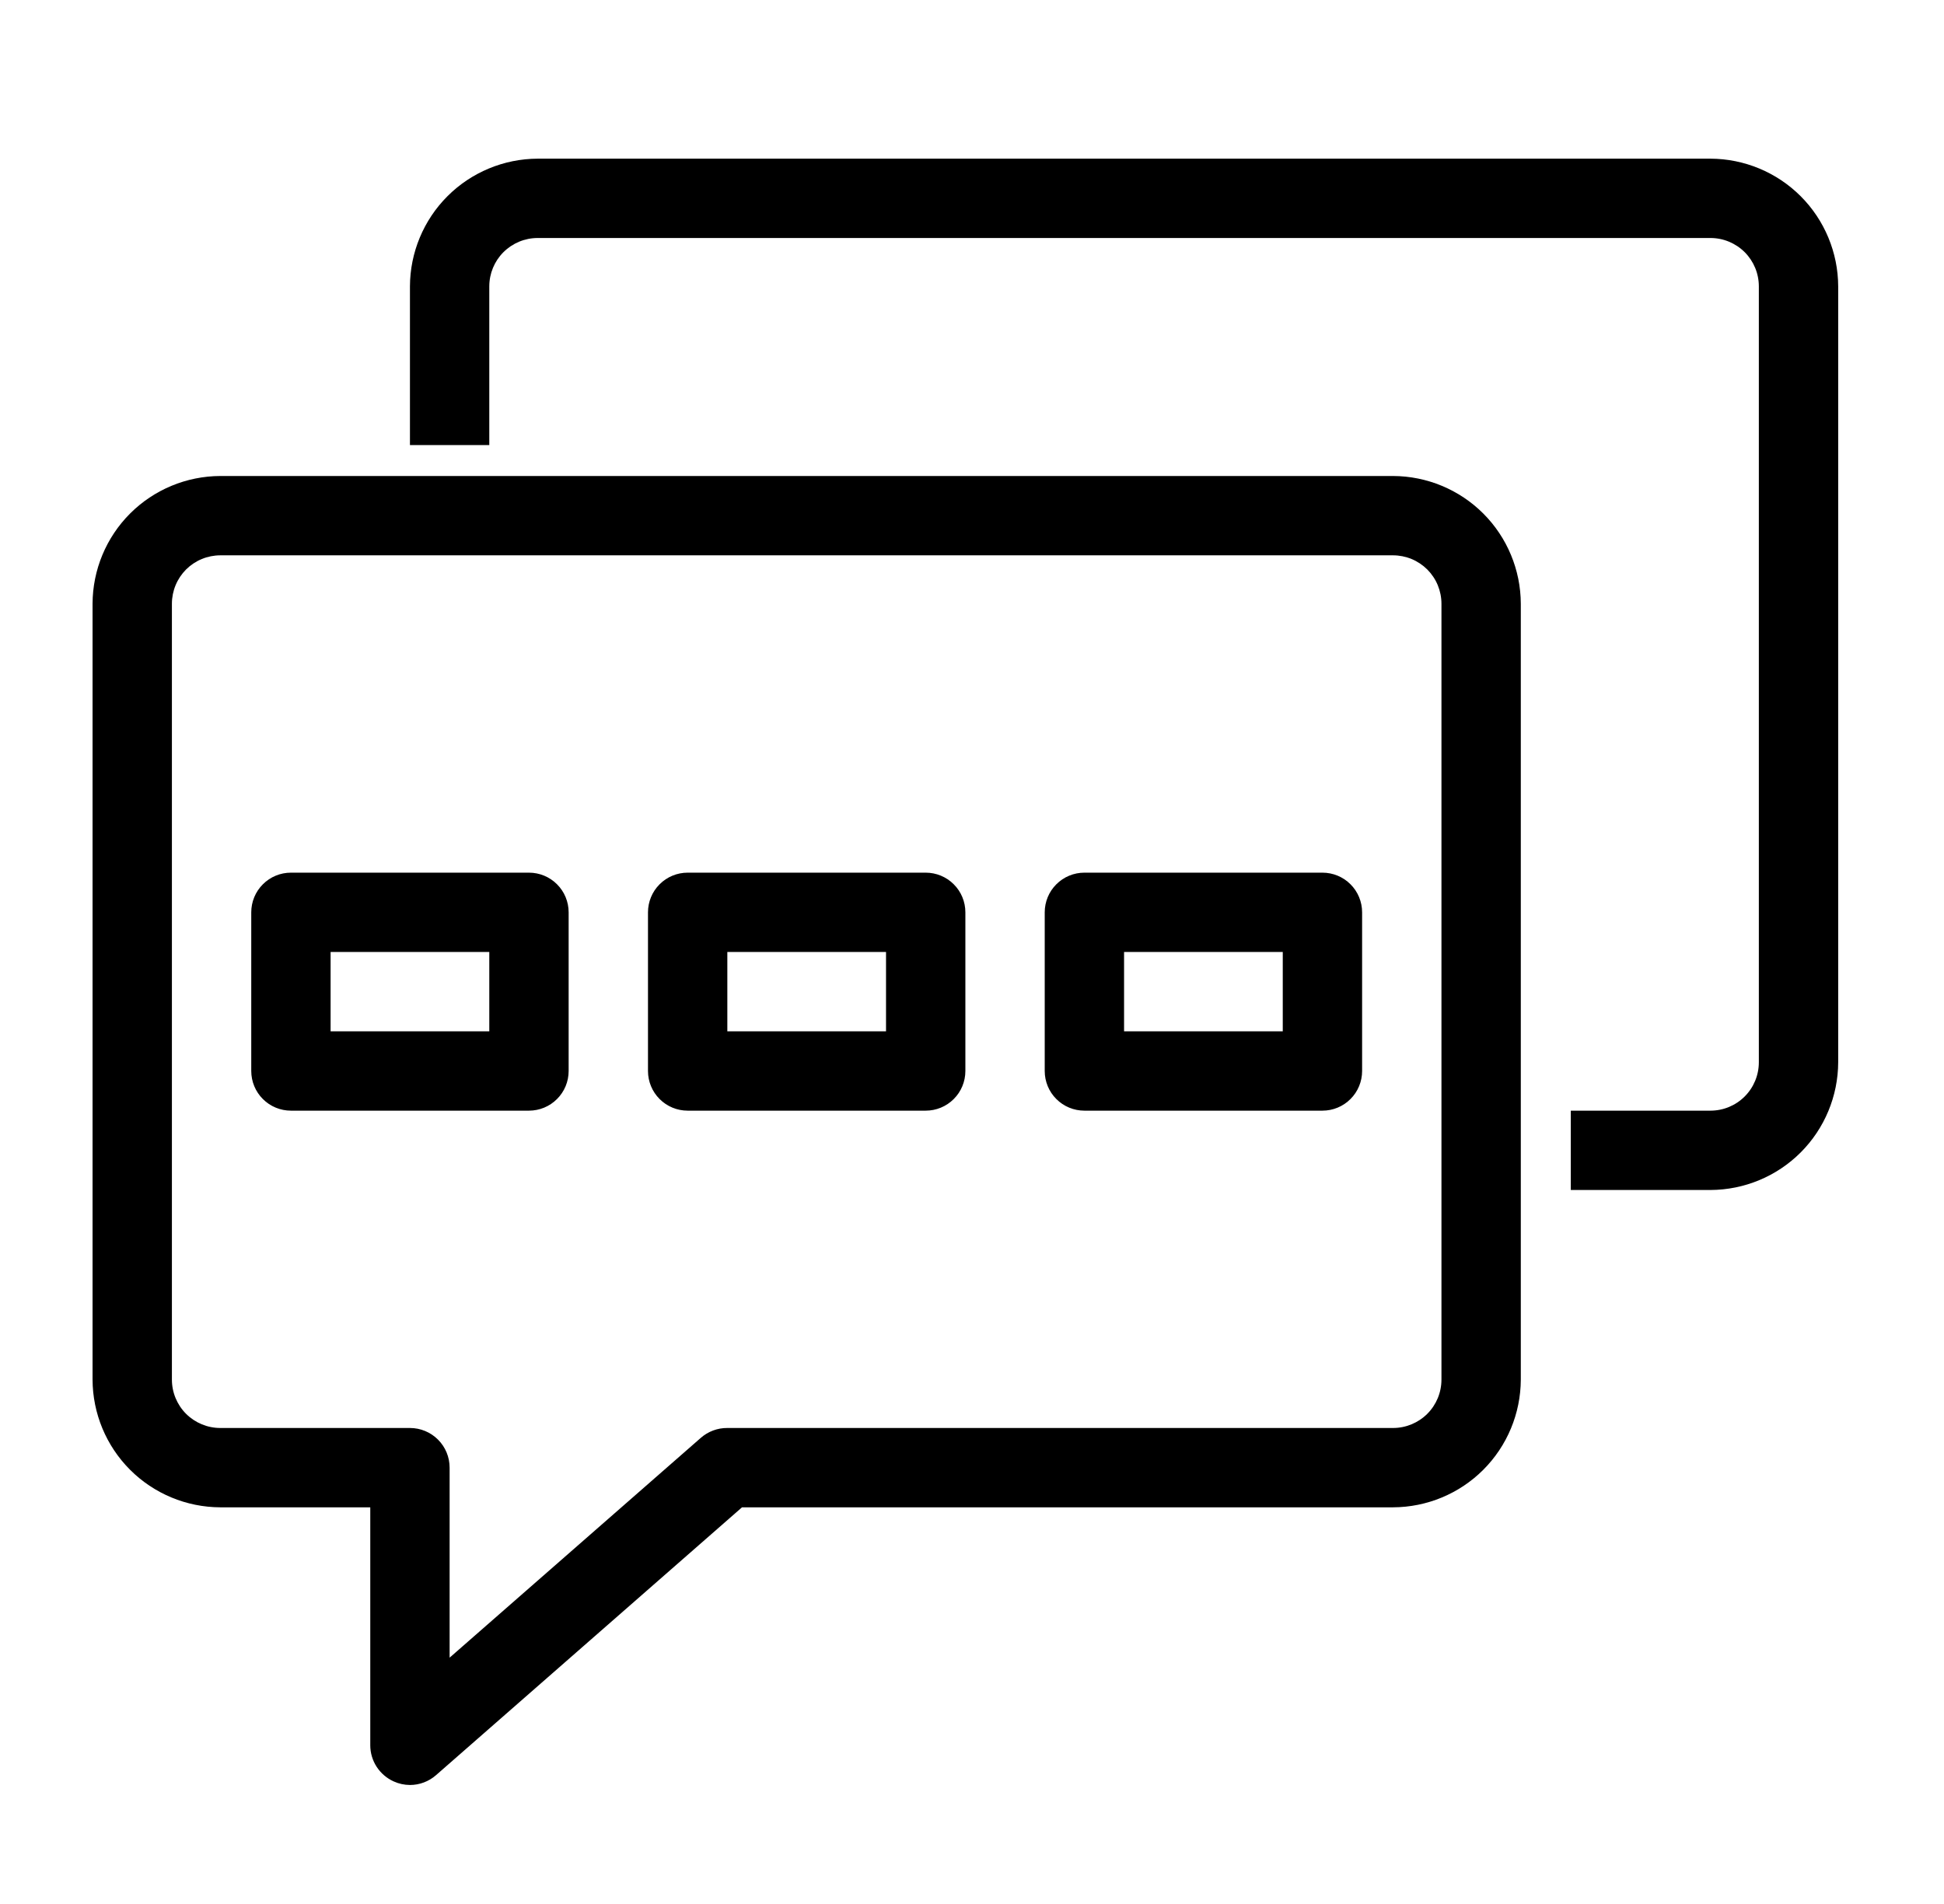 <svg width="49" height="48" viewBox="0 0 49 48" fill="none" xmlns="http://www.w3.org/2000/svg"><path d="M10.333 45C10.191 44.999 10.052 44.969 9.923 44.91C9.748 44.831 9.599 44.703 9.494 44.542C9.389 44.38 9.333 44.192 9.333 44V38H5.553C4.7 37.997 3.882 37.657 3.279 37.054C2.676 36.451 2.336 35.633 2.333 34.78V15.22C2.336 14.367 2.676 13.549 3.279 12.946C3.882 12.343 4.7 12.003 5.553 12H35.113C35.966 12.003 36.784 12.343 37.387 12.946C37.99 13.549 38.33 14.367 38.333 15.22V34.78C38.33 35.633 37.99 36.451 37.387 37.054C36.784 37.657 35.966 37.997 35.113 38H18.703L10.993 44.75C10.811 44.911 10.576 45 10.333 45ZM5.553 14C5.393 14 5.234 14.032 5.086 14.093C4.938 14.154 4.804 14.244 4.69 14.357C4.577 14.471 4.487 14.605 4.426 14.753C4.365 14.901 4.333 15.06 4.333 15.22V34.78C4.333 35.104 4.462 35.414 4.69 35.643C4.919 35.871 5.229 36 5.553 36H10.333C10.598 36 10.853 36.105 11.04 36.293C11.228 36.48 11.333 36.735 11.333 37V41.79L17.663 36.25C17.848 36.087 18.087 35.998 18.333 36H35.113C35.437 36 35.747 35.871 35.976 35.643C36.205 35.414 36.333 35.104 36.333 34.78V15.22C36.333 15.06 36.301 14.901 36.24 14.753C36.179 14.605 36.089 14.471 35.976 14.357C35.862 14.244 35.728 14.154 35.58 14.093C35.432 14.032 35.273 14 35.113 14H5.553ZM46.333 26.78V7.22C46.33 6.367 45.99 5.549 45.387 4.946C44.784 4.343 43.966 4.003 43.113 4H13.553C12.7 4.003 11.882 4.343 11.279 4.946C10.676 5.549 10.336 6.367 10.333 7.22V11.22H12.333V7.22C12.333 6.896 12.461 6.586 12.69 6.357C12.919 6.129 13.229 6 13.553 6H43.113C43.437 6 43.747 6.129 43.976 6.357C44.205 6.586 44.333 6.896 44.333 7.22V26.78C44.333 27.104 44.205 27.414 43.976 27.643C43.747 27.872 43.437 28 43.113 28H39.593V30H43.113C43.966 29.997 44.784 29.657 45.387 29.054C45.99 28.451 46.33 27.633 46.333 26.78ZM13.333 28H7.333C7.068 28 6.813 27.895 6.626 27.707C6.438 27.52 6.333 27.265 6.333 27V23C6.333 22.735 6.438 22.48 6.626 22.293C6.813 22.105 7.068 22 7.333 22H13.333C13.598 22 13.853 22.105 14.04 22.293C14.228 22.48 14.333 22.735 14.333 23V27C14.333 27.265 14.228 27.52 14.04 27.707C13.853 27.895 13.598 28 13.333 28ZM8.333 26H12.333V24H8.333V26ZM23.333 28H17.333C17.068 28 16.813 27.895 16.626 27.707C16.438 27.52 16.333 27.265 16.333 27V23C16.333 22.735 16.438 22.48 16.626 22.293C16.813 22.105 17.068 22 17.333 22H23.333C23.598 22 23.853 22.105 24.04 22.293C24.228 22.48 24.333 22.735 24.333 23V27C24.333 27.265 24.228 27.52 24.04 27.707C23.853 27.895 23.598 28 23.333 28ZM18.333 26H22.333V24H18.333V26ZM33.333 28H27.333C27.068 28 26.813 27.895 26.626 27.707C26.438 27.52 26.333 27.265 26.333 27V23C26.333 22.735 26.438 22.48 26.626 22.293C26.813 22.105 27.068 22 27.333 22H33.333C33.598 22 33.853 22.105 34.04 22.293C34.228 22.48 34.333 22.735 34.333 23V27C34.333 27.265 34.228 27.52 34.04 27.707C33.853 27.895 33.598 28 33.333 28ZM28.333 26H32.333V24H28.333V26Z" fill="black"/></svg>